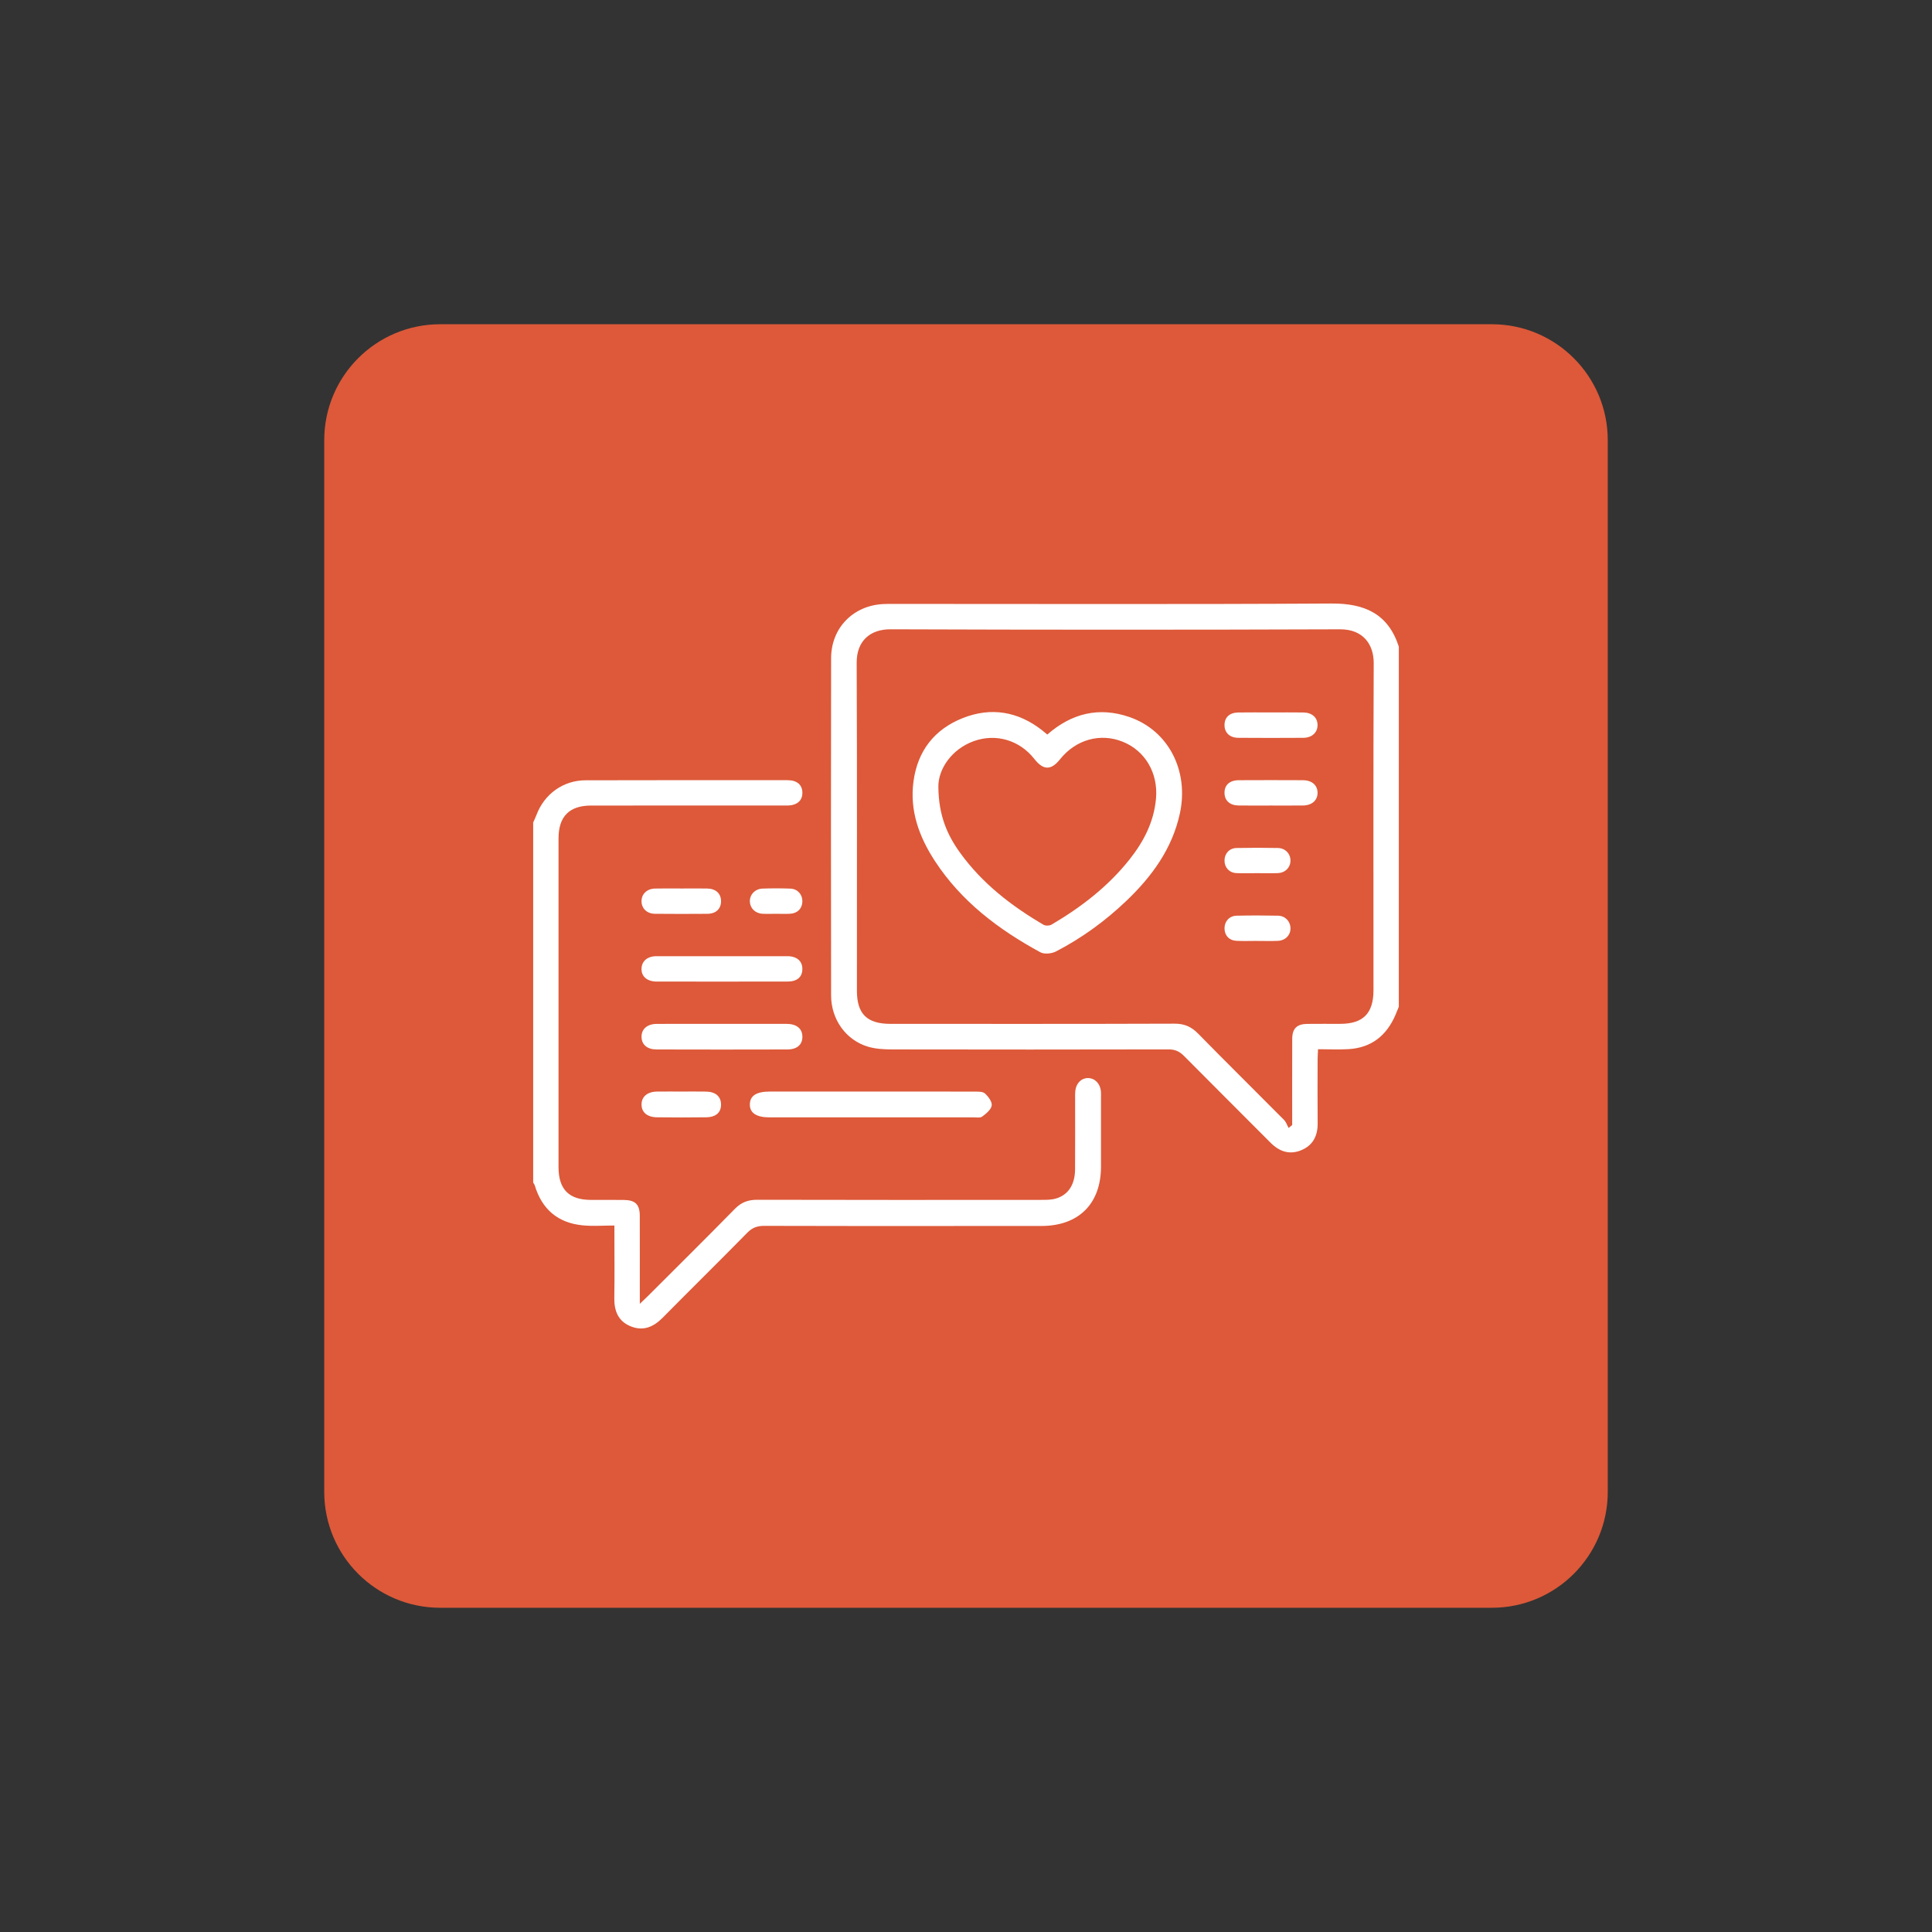 <?xml version="1.0" encoding="utf-8"?>
<!-- Generator: Adobe Illustrator 16.0.0, SVG Export Plug-In . SVG Version: 6.00 Build 0)  -->
<!DOCTYPE svg PUBLIC "-//W3C//DTD SVG 1.1//EN" "http://www.w3.org/Graphics/SVG/1.1/DTD/svg11.dtd">
<svg version="1.1" id="Layer_1" xmlns="http://www.w3.org/2000/svg" xmlns:xlink="http://www.w3.org/1999/xlink" x="0px" y="0px"
	 width="200px" height="200px" viewBox="0 0 200 200" enable-background="new 0 0 200 200" xml:space="preserve">
<rect x="0" y="0" width="200" height="200" fill="#333333" stroke="none"/>
<path fill-rule="evenodd" clip-rule="evenodd" fill="#DD5939" d="M166.435,154.436c0,6.627-5.372,12-12,12H45.565
	c-6.627,0-12-5.373-12-12V45.565c0-6.627,5.373-12,12-12h108.869c6.628,0,12,5.373,12,12V154.436z"/>
<g>
	<path fill-rule="evenodd" clip-rule="evenodd" fill="#FFFFFF" d="M144.805,104.221c-0.119,0.289-0.234,0.58-0.357,0.866
		c-0.91,2.106-2.468,3.359-4.79,3.516c-1.04,0.069-2.089,0.012-3.215,0.012c-0.019,0.409-0.043,0.718-0.044,1.025
		c-0.004,2.217-0.017,4.434,0.004,6.65c0.012,1.301-0.494,2.285-1.707,2.783c-1.214,0.498-2.263,0.133-3.174-0.783
		c-2.981-2.999-5.985-5.977-8.959-8.983c-0.463-0.469-0.928-0.675-1.6-0.674c-9.537,0.021-19.075,0.021-28.612,0.003
		c-0.837-0.002-1.709-0.047-2.501-0.284c-2.28-0.682-3.812-2.82-3.815-5.304c-0.017-11.637-0.021-23.275,0.001-34.913
		c0.006-3.14,2.293-5.457,5.417-5.604c0.378-0.019,0.758-0.014,1.137-0.014c15.079-0.001,30.158,0.052,45.237-0.04
		c3.446-0.021,5.877,1.061,6.979,4.466C144.805,79.369,144.805,91.795,144.805,104.221z M133.395,116.768
		c0.125-0.102,0.248-0.203,0.372-0.305c0-2.975-0.007-5.947,0.004-8.922c0.004-1.068,0.48-1.535,1.553-1.548
		c1.137-0.014,2.274-0.002,3.412-0.004c2.376-0.003,3.446-1.083,3.447-3.485c0-11.286-0.024-22.572,0.023-33.858
		c0.009-1.894-1.061-3.509-3.48-3.5c-15.515,0.056-31.03,0.054-46.545-0.002c-2.069-0.008-3.509,1.176-3.498,3.466
		c0.051,11.315,0.021,22.631,0.024,33.946c0.001,2.409,1.045,3.434,3.48,3.434c9.799,0.001,19.598,0.014,29.396-0.02
		c1.022-0.004,1.746,0.314,2.452,1.035c2.938,3,5.93,5.947,8.887,8.929C133.141,116.152,133.24,116.486,133.395,116.768z"/>
	<path fill-rule="evenodd" clip-rule="evenodd" fill="#FFFFFF" d="M55.195,85.145c0.112-0.259,0.237-0.512,0.337-0.775
		c0.817-2.173,2.766-3.589,5.089-3.595c6.97-0.02,13.939-0.013,20.908-0.01c0.976,0.001,1.521,0.477,1.533,1.285
		c0.013,0.836-0.563,1.336-1.576,1.337c-6.766,0.004-13.531,0.001-20.296,0.003c-2.249,0-3.372,1.131-3.372,3.397
		c-0.002,11.344-0.002,22.687,0,34.031c0,2.3,1.075,3.389,3.35,3.397c1.138,0.004,2.274-0.009,3.412,0.004
		c1.188,0.014,1.646,0.466,1.65,1.639c0.009,2.684,0.003,5.365,0.003,8.049c0,0.279,0,0.561,0,1.064
		c0.385-0.368,0.609-0.575,0.825-0.79c3.012-3.01,6.038-6.005,9.019-9.044c0.671-0.685,1.378-0.938,2.319-0.937
		c9.77,0.025,19.538,0.018,29.307,0.011c0.521-0.001,1.064,0.01,1.558-0.126c1.302-0.357,2.017-1.437,2.028-3.013
		c0.018-2.449,0.005-4.898,0.006-7.348c0-0.262-0.008-0.526,0.018-0.787c0.08-0.802,0.642-1.353,1.341-1.335
		c0.702,0.018,1.244,0.583,1.314,1.385c0.018,0.202,0.006,0.407,0.006,0.611c0,2.391,0.002,4.782,0,7.174
		c-0.004,3.836-2.303,6.132-6.16,6.141c-3.062,0.008-6.124,0.002-9.186,0.002c-6.503,0-13.006,0.01-19.509-0.014
		c-0.72-0.003-1.238,0.179-1.758,0.708c-2.901,2.955-5.856,5.855-8.765,8.803c-0.952,0.965-2.012,1.412-3.304,0.89
		c-1.306-0.528-1.723-1.607-1.699-2.96c0.037-2.157,0.01-4.316,0.01-6.474c0-0.284,0-0.569,0-1.003c-1.154,0-2.231,0.087-3.29-0.018
		c-2.559-0.251-4.211-1.662-4.953-4.13c-0.031-0.105-0.109-0.197-0.165-0.296C55.195,109.997,55.195,97.571,55.195,85.145z"/>
	<path fill-rule="evenodd" clip-rule="evenodd" fill="#FFFFFF" d="M90.199,112.997c3.558,0,7.115-0.005,10.673,0.007
		c0.37,0.002,0.853-0.021,1.083,0.188c0.349,0.316,0.763,0.862,0.707,1.245c-0.063,0.429-0.575,0.846-0.982,1.147
		c-0.215,0.16-0.62,0.084-0.939,0.084c-7.027,0.004-14.055,0.004-21.082,0.002c-1.365,0-2.056-0.464-2.035-1.355
		c0.02-0.896,0.683-1.317,2.079-1.317C83.201,112.997,86.7,112.997,90.199,112.997z"/>
	<path fill-rule="evenodd" clip-rule="evenodd" fill="#FFFFFF" d="M74.707,101.614c-2.241,0-4.483,0.006-6.725-0.002
		c-0.997-0.004-1.598-0.53-1.572-1.34c0.023-0.78,0.609-1.287,1.554-1.288c4.513-0.007,9.025-0.007,13.537,0
		c1.003,0.001,1.578,0.521,1.559,1.358c-0.019,0.813-0.547,1.265-1.539,1.269C79.249,101.62,76.979,101.614,74.707,101.614z"/>
	<path fill-rule="evenodd" clip-rule="evenodd" fill="#FFFFFF" d="M74.706,105.989c2.242,0,4.484-0.004,6.726,0.002
		c1.023,0.004,1.61,0.48,1.631,1.295c0.02,0.838-0.533,1.352-1.559,1.354c-4.513,0.013-9.026,0.013-13.539,0
		c-0.971-0.003-1.535-0.504-1.554-1.283c-0.02-0.819,0.581-1.358,1.569-1.363C70.223,105.982,72.465,105.989,74.706,105.989z"/>
	<path fill-rule="evenodd" clip-rule="evenodd" fill="#FFFFFF" d="M70.556,112.997c0.846,0,1.691-0.011,2.537,0.004
		c0.967,0.017,1.524,0.492,1.548,1.292c0.025,0.854-0.508,1.355-1.548,1.369c-1.691,0.023-3.382,0.021-5.072,0.001
		c-1.029-0.012-1.612-0.52-1.609-1.328c0.002-0.813,0.604-1.321,1.608-1.335C68.865,112.988,69.711,112.997,70.556,112.997z"/>
	<path fill-rule="evenodd" clip-rule="evenodd" fill="#FFFFFF" d="M70.596,91.977c0.875,0,1.749-0.014,2.623,0.003
		c0.89,0.019,1.422,0.524,1.423,1.311c0.002,0.791-0.523,1.299-1.416,1.307c-1.807,0.015-3.614,0.016-5.421-0.002
		c-0.82-0.008-1.368-0.529-1.394-1.255c-0.027-0.763,0.537-1.337,1.387-1.358C68.729,91.959,69.663,91.977,70.596,91.977z"/>
	<path fill-rule="evenodd" clip-rule="evenodd" fill="#FFFFFF" d="M80.325,94.596c-0.466,0.001-0.932,0.021-1.396-0.004
		c-0.747-0.04-1.282-0.573-1.305-1.261c-0.023-0.714,0.535-1.319,1.315-1.345c0.96-0.032,1.923-0.034,2.882,0.003
		c0.744,0.029,1.244,0.599,1.241,1.311c-0.003,0.724-0.492,1.246-1.252,1.29C81.317,94.619,80.82,94.595,80.325,94.596z"/>
	<path fill-rule="evenodd" clip-rule="evenodd" fill="#FFFFFF" d="M108.415,76.04c2.525-2.205,5.354-2.893,8.486-1.818
		c4.061,1.392,6.206,5.578,5.233,10.014c-0.8,3.647-2.899,6.504-5.532,9.019c-2.18,2.082-4.606,3.848-7.282,5.236
		c-0.447,0.232-1.208,0.313-1.621,0.089c-4.322-2.348-8.188-5.265-10.919-9.448c-1.627-2.493-2.628-5.204-2.215-8.248
		c0.427-3.154,2.168-5.389,5.102-6.549c2.933-1.159,5.714-0.691,8.216,1.266C108.043,75.724,108.195,75.858,108.415,76.04z
		 M97.139,81.458c0.026,2.991,0.938,5.015,2.277,6.86c2.282,3.145,5.289,5.469,8.609,7.413c0.209,0.123,0.623,0.108,0.838-0.019
		c3.059-1.801,5.845-3.942,8.066-6.743c1.47-1.853,2.528-3.891,2.741-6.307c0.23-2.623-1.111-4.947-3.456-5.883
		c-2.327-0.929-4.854-0.217-6.485,1.828c-0.923,1.156-1.725,1.143-2.657-0.044c-1.528-1.944-3.963-2.662-6.256-1.845
		C98.526,77.536,97.114,79.612,97.139,81.458z"/>
	<path fill-rule="evenodd" clip-rule="evenodd" fill="#FFFFFF" d="M131.591,73.751c1.108,0,2.217-0.013,3.324,0.004
		c0.899,0.014,1.455,0.506,1.477,1.262c0.022,0.795-0.56,1.356-1.477,1.362c-2.245,0.014-4.49,0.016-6.735-0.001
		c-0.883-0.007-1.418-0.535-1.419-1.319c0-0.795,0.514-1.287,1.419-1.303C129.316,73.737,130.454,73.751,131.591,73.751z"/>
	<path fill-rule="evenodd" clip-rule="evenodd" fill="#FFFFFF" d="M131.536,83.389c-1.108-0.001-2.216,0.011-3.323-0.004
		c-0.894-0.012-1.435-0.504-1.452-1.28c-0.018-0.826,0.519-1.333,1.474-1.338c2.216-0.012,4.432-0.011,6.647,0
		c0.937,0.004,1.519,0.53,1.511,1.317s-0.591,1.293-1.532,1.302C133.752,83.397,132.644,83.389,131.536,83.389z"/>
	<path fill-rule="evenodd" clip-rule="evenodd" fill="#FFFFFF" d="M130.099,90.39c-0.699,0-1.399,0.023-2.098-0.006
		c-0.747-0.033-1.241-0.577-1.24-1.3c0.001-0.72,0.496-1.282,1.245-1.299c1.427-0.03,2.855-0.03,4.282-0.001
		c0.783,0.015,1.326,0.62,1.301,1.348c-0.025,0.695-0.555,1.227-1.306,1.253C131.556,90.411,130.827,90.39,130.099,90.39z"/>
	<path fill-rule="evenodd" clip-rule="evenodd" fill="#FFFFFF" d="M130.09,97.402c-0.699,0-1.399,0.029-2.097-0.008
		c-0.765-0.041-1.236-0.573-1.232-1.305c0.006-0.716,0.502-1.279,1.254-1.297c1.427-0.033,2.856-0.031,4.282-0.001
		c0.748,0.017,1.273,0.581,1.293,1.275c0.021,0.727-0.516,1.297-1.315,1.332c-0.727,0.031-1.456,0.007-2.185,0.007
		C130.09,97.405,130.09,97.404,130.09,97.402z"/>
</g>
</svg>
